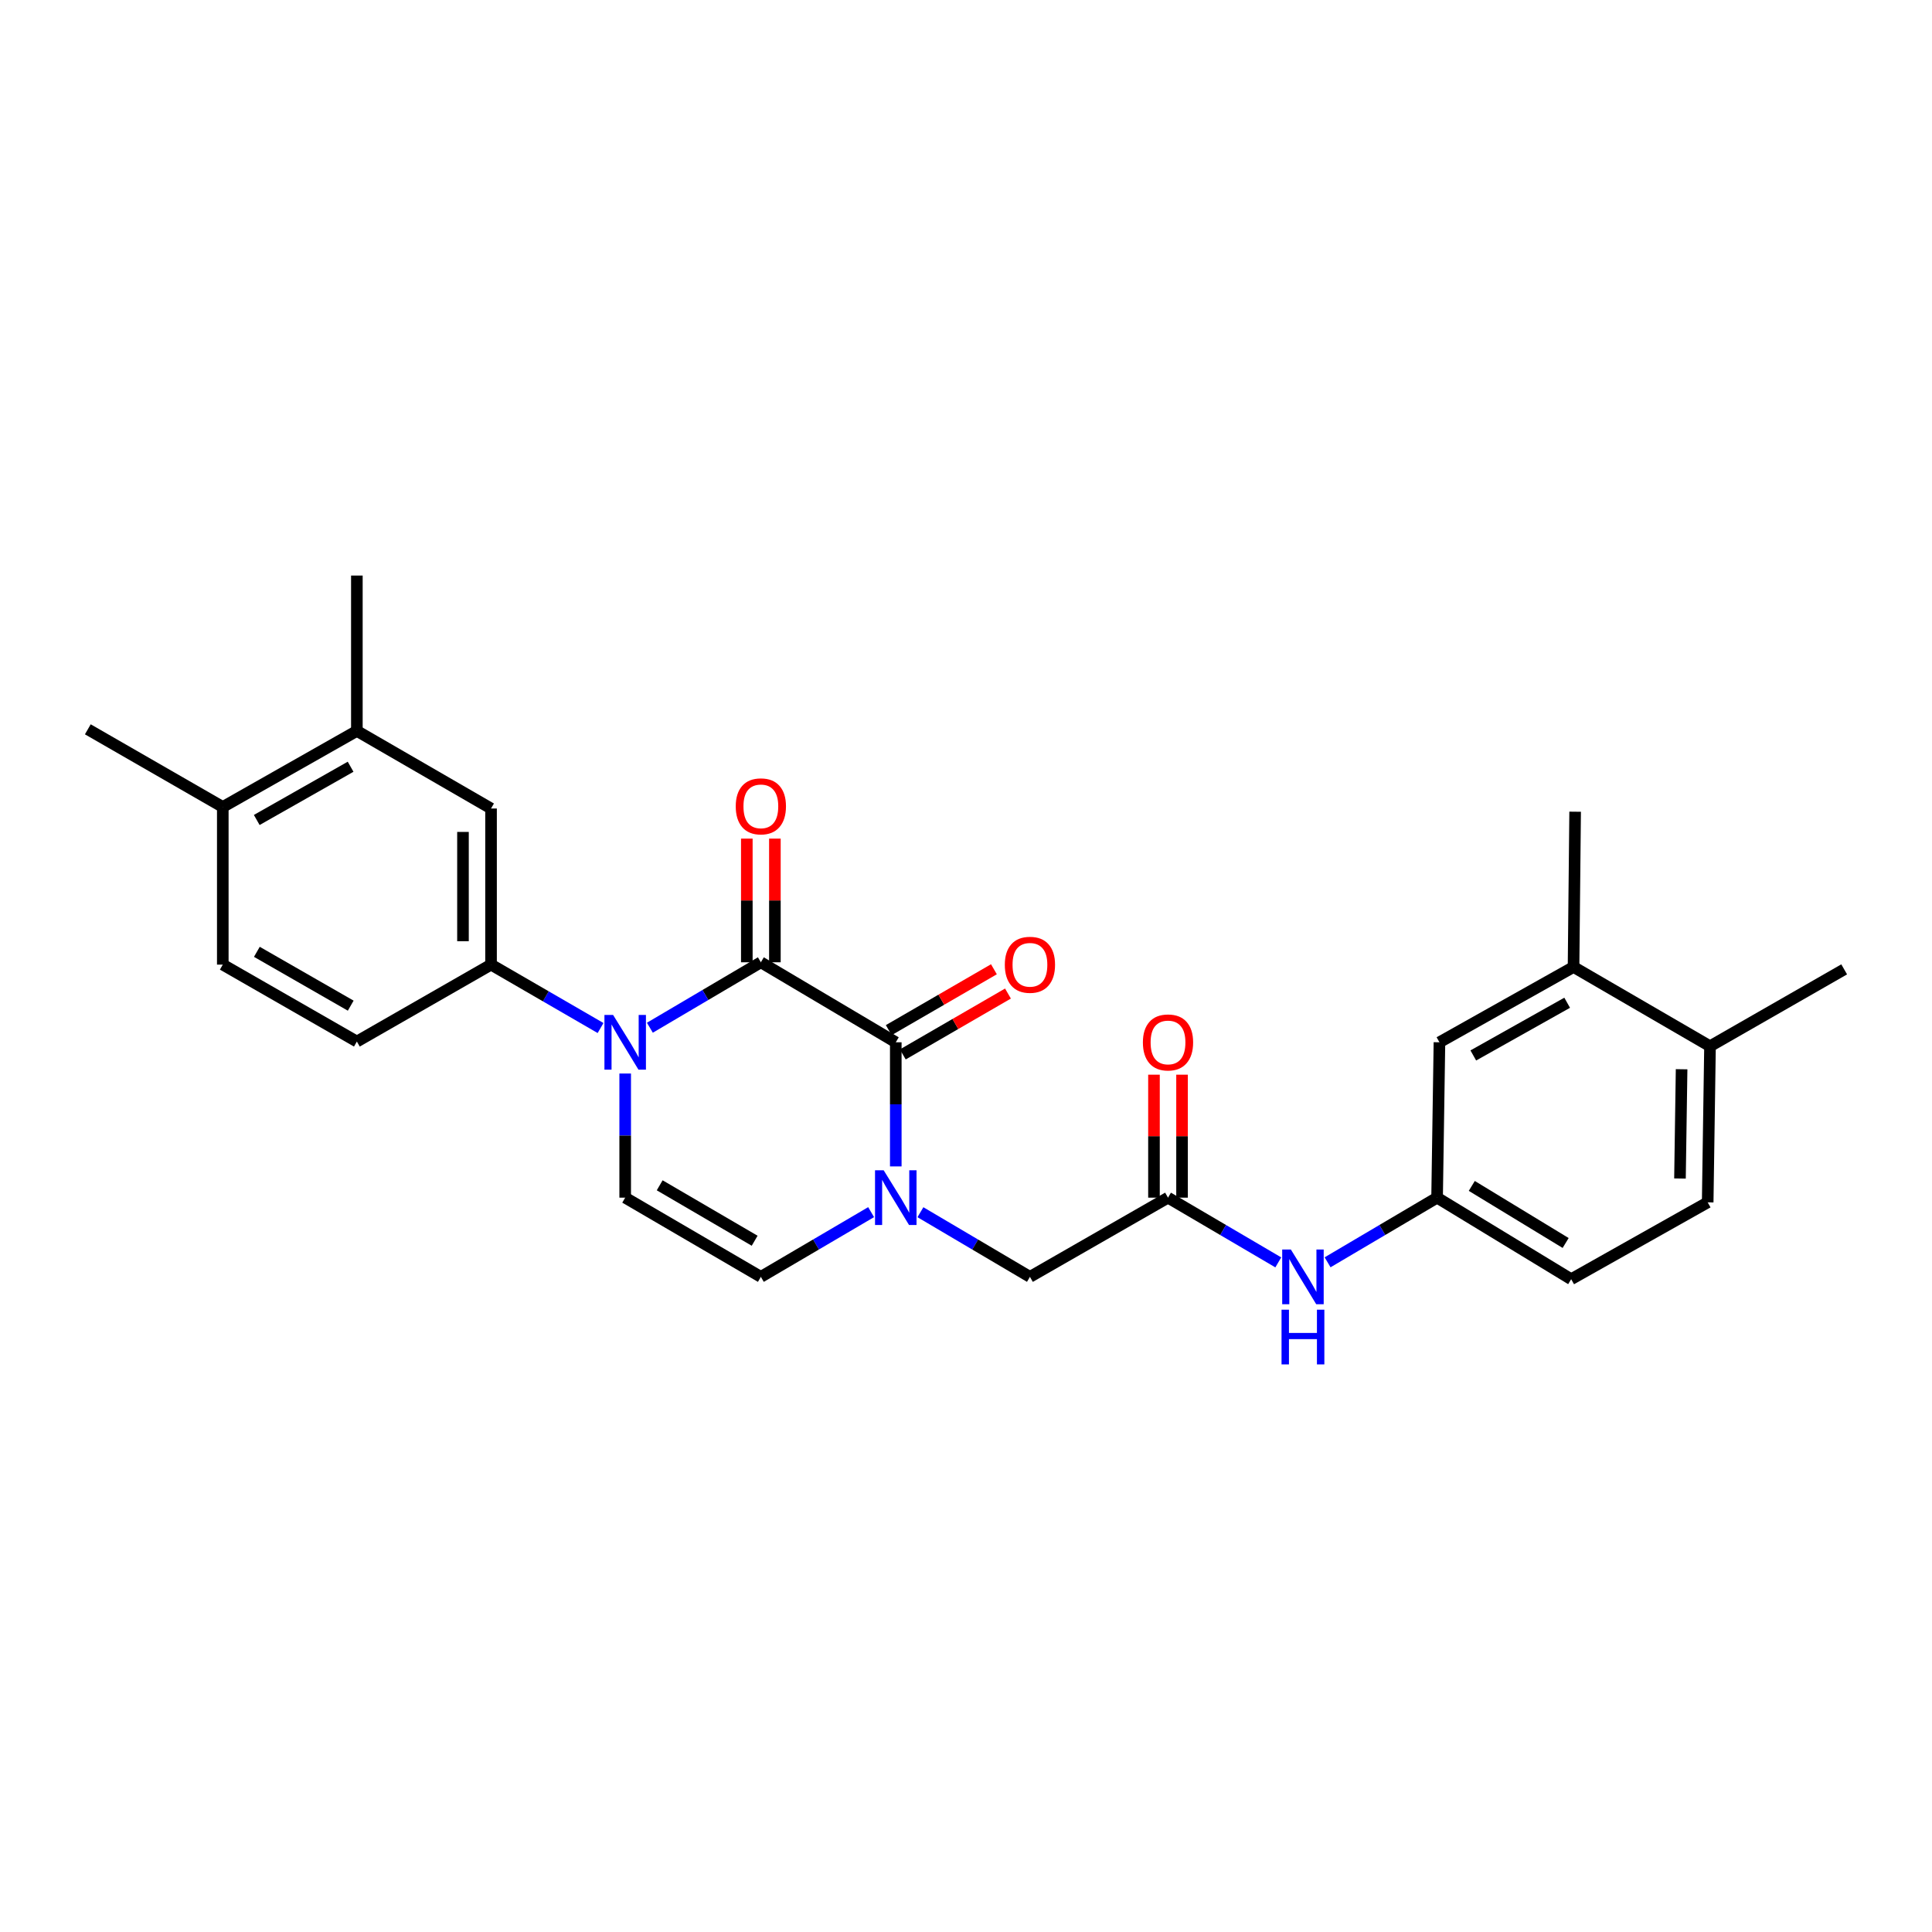 <?xml version='1.0' encoding='iso-8859-1'?>
<svg version='1.1' baseProfile='full'
              xmlns='http://www.w3.org/2000/svg'
                      xmlns:rdkit='http://www.rdkit.org/xml'
                      xmlns:xlink='http://www.w3.org/1999/xlink'
                  xml:space='preserve'
width='1000px' height='1000px' viewBox='0 0 1000 1000'>
<!-- END OF HEADER -->
<rect style='opacity:1.0;fill:#FFFFFF;stroke:none' width='1000' height='1000' x='0' y='0'> </rect>
<path class='bond-0' d='M 393.818,498.077 L 365.096,515.013' style='fill:none;fill-rule:evenodd;stroke:#000000;stroke-width:6px;stroke-linecap:butt;stroke-linejoin:miter;stroke-opacity:1' />
<path class='bond-0' d='M 365.096,515.013 L 336.373,531.949' style='fill:none;fill-rule:evenodd;stroke:#0000FF;stroke-width:6px;stroke-linecap:butt;stroke-linejoin:miter;stroke-opacity:1' />
<path class='bond-1' d='M 393.818,498.077 L 463.654,539.483' style='fill:none;fill-rule:evenodd;stroke:#000000;stroke-width:6px;stroke-linecap:butt;stroke-linejoin:miter;stroke-opacity:1' />
<path class='bond-11' d='M 401.081,498.077 L 401.081,466.07' style='fill:none;fill-rule:evenodd;stroke:#000000;stroke-width:6px;stroke-linecap:butt;stroke-linejoin:miter;stroke-opacity:1' />
<path class='bond-11' d='M 401.081,466.07 L 401.081,434.062' style='fill:none;fill-rule:evenodd;stroke:#FF0000;stroke-width:6px;stroke-linecap:butt;stroke-linejoin:miter;stroke-opacity:1' />
<path class='bond-11' d='M 386.555,498.077 L 386.555,466.07' style='fill:none;fill-rule:evenodd;stroke:#000000;stroke-width:6px;stroke-linecap:butt;stroke-linejoin:miter;stroke-opacity:1' />
<path class='bond-11' d='M 386.555,466.07 L 386.555,434.062' style='fill:none;fill-rule:evenodd;stroke:#FF0000;stroke-width:6px;stroke-linecap:butt;stroke-linejoin:miter;stroke-opacity:1' />
<path class='bond-3' d='M 323.595,555.654 L 323.595,587.78' style='fill:none;fill-rule:evenodd;stroke:#0000FF;stroke-width:6px;stroke-linecap:butt;stroke-linejoin:miter;stroke-opacity:1' />
<path class='bond-3' d='M 323.595,587.78 L 323.595,619.906' style='fill:none;fill-rule:evenodd;stroke:#000000;stroke-width:6px;stroke-linecap:butt;stroke-linejoin:miter;stroke-opacity:1' />
<path class='bond-4' d='M 310.849,532.104 L 282.506,515.696' style='fill:none;fill-rule:evenodd;stroke:#0000FF;stroke-width:6px;stroke-linecap:butt;stroke-linejoin:miter;stroke-opacity:1' />
<path class='bond-4' d='M 282.506,515.696 L 254.163,499.288' style='fill:none;fill-rule:evenodd;stroke:#000000;stroke-width:6px;stroke-linecap:butt;stroke-linejoin:miter;stroke-opacity:1' />
<path class='bond-2' d='M 463.654,539.483 L 463.654,571.609' style='fill:none;fill-rule:evenodd;stroke:#000000;stroke-width:6px;stroke-linecap:butt;stroke-linejoin:miter;stroke-opacity:1' />
<path class='bond-2' d='M 463.654,571.609 L 463.654,603.736' style='fill:none;fill-rule:evenodd;stroke:#0000FF;stroke-width:6px;stroke-linecap:butt;stroke-linejoin:miter;stroke-opacity:1' />
<path class='bond-13' d='M 467.292,545.769 L 494.509,530.014' style='fill:none;fill-rule:evenodd;stroke:#000000;stroke-width:6px;stroke-linecap:butt;stroke-linejoin:miter;stroke-opacity:1' />
<path class='bond-13' d='M 494.509,530.014 L 521.727,514.259' style='fill:none;fill-rule:evenodd;stroke:#FF0000;stroke-width:6px;stroke-linecap:butt;stroke-linejoin:miter;stroke-opacity:1' />
<path class='bond-13' d='M 460.015,533.197 L 487.233,517.443' style='fill:none;fill-rule:evenodd;stroke:#000000;stroke-width:6px;stroke-linecap:butt;stroke-linejoin:miter;stroke-opacity:1' />
<path class='bond-13' d='M 487.233,517.443 L 514.45,501.688' style='fill:none;fill-rule:evenodd;stroke:#FF0000;stroke-width:6px;stroke-linecap:butt;stroke-linejoin:miter;stroke-opacity:1' />
<path class='bond-5' d='M 450.889,627.399 L 422.354,644.15' style='fill:none;fill-rule:evenodd;stroke:#0000FF;stroke-width:6px;stroke-linecap:butt;stroke-linejoin:miter;stroke-opacity:1' />
<path class='bond-5' d='M 422.354,644.15 L 393.818,660.901' style='fill:none;fill-rule:evenodd;stroke:#000000;stroke-width:6px;stroke-linecap:butt;stroke-linejoin:miter;stroke-opacity:1' />
<path class='bond-7' d='M 476.41,627.437 L 504.752,644.169' style='fill:none;fill-rule:evenodd;stroke:#0000FF;stroke-width:6px;stroke-linecap:butt;stroke-linejoin:miter;stroke-opacity:1' />
<path class='bond-7' d='M 504.752,644.169 L 533.094,660.901' style='fill:none;fill-rule:evenodd;stroke:#000000;stroke-width:6px;stroke-linecap:butt;stroke-linejoin:miter;stroke-opacity:1' />
<path class='bond-27' d='M 323.595,619.906 L 393.818,660.901' style='fill:none;fill-rule:evenodd;stroke:#000000;stroke-width:6px;stroke-linecap:butt;stroke-linejoin:miter;stroke-opacity:1' />
<path class='bond-27' d='M 341.452,613.511 L 390.608,642.207' style='fill:none;fill-rule:evenodd;stroke:#000000;stroke-width:6px;stroke-linecap:butt;stroke-linejoin:miter;stroke-opacity:1' />
<path class='bond-8' d='M 254.163,499.288 L 254.163,418.485' style='fill:none;fill-rule:evenodd;stroke:#000000;stroke-width:6px;stroke-linecap:butt;stroke-linejoin:miter;stroke-opacity:1' />
<path class='bond-8' d='M 239.637,487.167 L 239.637,430.605' style='fill:none;fill-rule:evenodd;stroke:#000000;stroke-width:6px;stroke-linecap:butt;stroke-linejoin:miter;stroke-opacity:1' />
<path class='bond-16' d='M 254.163,499.288 L 184.714,539.104' style='fill:none;fill-rule:evenodd;stroke:#000000;stroke-width:6px;stroke-linecap:butt;stroke-linejoin:miter;stroke-opacity:1' />
<path class='bond-6' d='M 604.56,619.906 L 533.094,660.901' style='fill:none;fill-rule:evenodd;stroke:#000000;stroke-width:6px;stroke-linecap:butt;stroke-linejoin:miter;stroke-opacity:1' />
<path class='bond-9' d='M 604.56,619.906 L 633.099,636.657' style='fill:none;fill-rule:evenodd;stroke:#000000;stroke-width:6px;stroke-linecap:butt;stroke-linejoin:miter;stroke-opacity:1' />
<path class='bond-9' d='M 633.099,636.657 L 661.639,653.409' style='fill:none;fill-rule:evenodd;stroke:#0000FF;stroke-width:6px;stroke-linecap:butt;stroke-linejoin:miter;stroke-opacity:1' />
<path class='bond-19' d='M 611.823,619.906 L 611.823,588.08' style='fill:none;fill-rule:evenodd;stroke:#000000;stroke-width:6px;stroke-linecap:butt;stroke-linejoin:miter;stroke-opacity:1' />
<path class='bond-19' d='M 611.823,588.08 L 611.823,556.254' style='fill:none;fill-rule:evenodd;stroke:#FF0000;stroke-width:6px;stroke-linecap:butt;stroke-linejoin:miter;stroke-opacity:1' />
<path class='bond-19' d='M 597.297,619.906 L 597.297,588.08' style='fill:none;fill-rule:evenodd;stroke:#000000;stroke-width:6px;stroke-linecap:butt;stroke-linejoin:miter;stroke-opacity:1' />
<path class='bond-19' d='M 597.297,588.08 L 597.297,556.254' style='fill:none;fill-rule:evenodd;stroke:#FF0000;stroke-width:6px;stroke-linecap:butt;stroke-linejoin:miter;stroke-opacity:1' />
<path class='bond-10' d='M 254.163,418.485 L 184.714,378.322' style='fill:none;fill-rule:evenodd;stroke:#000000;stroke-width:6px;stroke-linecap:butt;stroke-linejoin:miter;stroke-opacity:1' />
<path class='bond-14' d='M 687.159,653.369 L 715.498,636.638' style='fill:none;fill-rule:evenodd;stroke:#0000FF;stroke-width:6px;stroke-linecap:butt;stroke-linejoin:miter;stroke-opacity:1' />
<path class='bond-14' d='M 715.498,636.638 L 743.836,619.906' style='fill:none;fill-rule:evenodd;stroke:#000000;stroke-width:6px;stroke-linecap:butt;stroke-linejoin:miter;stroke-opacity:1' />
<path class='bond-23' d='M 184.714,378.322 L 184.714,297.907' style='fill:none;fill-rule:evenodd;stroke:#000000;stroke-width:6px;stroke-linecap:butt;stroke-linejoin:miter;stroke-opacity:1' />
<path class='bond-28' d='M 184.714,378.322 L 115.314,417.694' style='fill:none;fill-rule:evenodd;stroke:#000000;stroke-width:6px;stroke-linecap:butt;stroke-linejoin:miter;stroke-opacity:1' />
<path class='bond-28' d='M 181.472,396.862 L 132.892,424.422' style='fill:none;fill-rule:evenodd;stroke:#000000;stroke-width:6px;stroke-linecap:butt;stroke-linejoin:miter;stroke-opacity:1' />
<path class='bond-12' d='M 814.462,500.506 L 745.054,539.483' style='fill:none;fill-rule:evenodd;stroke:#000000;stroke-width:6px;stroke-linecap:butt;stroke-linejoin:miter;stroke-opacity:1' />
<path class='bond-12' d='M 811.164,519.018 L 762.578,546.302' style='fill:none;fill-rule:evenodd;stroke:#000000;stroke-width:6px;stroke-linecap:butt;stroke-linejoin:miter;stroke-opacity:1' />
<path class='bond-24' d='M 814.462,500.506 L 815.286,420.139' style='fill:none;fill-rule:evenodd;stroke:#000000;stroke-width:6px;stroke-linecap:butt;stroke-linejoin:miter;stroke-opacity:1' />
<path class='bond-29' d='M 814.462,500.506 L 885.097,541.533' style='fill:none;fill-rule:evenodd;stroke:#000000;stroke-width:6px;stroke-linecap:butt;stroke-linejoin:miter;stroke-opacity:1' />
<path class='bond-15' d='M 743.836,619.906 L 745.054,539.483' style='fill:none;fill-rule:evenodd;stroke:#000000;stroke-width:6px;stroke-linecap:butt;stroke-linejoin:miter;stroke-opacity:1' />
<path class='bond-22' d='M 743.836,619.906 L 813.236,662.111' style='fill:none;fill-rule:evenodd;stroke:#000000;stroke-width:6px;stroke-linecap:butt;stroke-linejoin:miter;stroke-opacity:1' />
<path class='bond-22' d='M 761.793,613.826 L 810.373,643.37' style='fill:none;fill-rule:evenodd;stroke:#000000;stroke-width:6px;stroke-linecap:butt;stroke-linejoin:miter;stroke-opacity:1' />
<path class='bond-20' d='M 184.714,539.104 L 115.314,499.288' style='fill:none;fill-rule:evenodd;stroke:#000000;stroke-width:6px;stroke-linecap:butt;stroke-linejoin:miter;stroke-opacity:1' />
<path class='bond-20' d='M 181.533,520.532 L 132.953,492.661' style='fill:none;fill-rule:evenodd;stroke:#000000;stroke-width:6px;stroke-linecap:butt;stroke-linejoin:miter;stroke-opacity:1' />
<path class='bond-17' d='M 115.314,417.694 L 115.314,499.288' style='fill:none;fill-rule:evenodd;stroke:#000000;stroke-width:6px;stroke-linecap:butt;stroke-linejoin:miter;stroke-opacity:1' />
<path class='bond-26' d='M 115.314,417.694 L 45.455,377.491' style='fill:none;fill-rule:evenodd;stroke:#000000;stroke-width:6px;stroke-linecap:butt;stroke-linejoin:miter;stroke-opacity:1' />
<path class='bond-18' d='M 885.097,541.533 L 883.895,622.335' style='fill:none;fill-rule:evenodd;stroke:#000000;stroke-width:6px;stroke-linecap:butt;stroke-linejoin:miter;stroke-opacity:1' />
<path class='bond-18' d='M 870.393,553.437 L 869.551,609.999' style='fill:none;fill-rule:evenodd;stroke:#000000;stroke-width:6px;stroke-linecap:butt;stroke-linejoin:miter;stroke-opacity:1' />
<path class='bond-25' d='M 885.097,541.533 L 954.545,501.741' style='fill:none;fill-rule:evenodd;stroke:#000000;stroke-width:6px;stroke-linecap:butt;stroke-linejoin:miter;stroke-opacity:1' />
<path class='bond-21' d='M 883.895,622.335 L 813.236,662.111' style='fill:none;fill-rule:evenodd;stroke:#000000;stroke-width:6px;stroke-linecap:butt;stroke-linejoin:miter;stroke-opacity:1' />
<path  class='atom-1' d='M 317.335 525.323
L 326.615 540.323
Q 327.535 541.803, 329.015 544.483
Q 330.495 547.163, 330.575 547.323
L 330.575 525.323
L 334.335 525.323
L 334.335 553.643
L 330.455 553.643
L 320.495 537.243
Q 319.335 535.323, 318.095 533.123
Q 316.895 530.923, 316.535 530.243
L 316.535 553.643
L 312.855 553.643
L 312.855 525.323
L 317.335 525.323
' fill='#0000FF'/>
<path  class='atom-3' d='M 457.394 605.746
L 466.674 620.746
Q 467.594 622.226, 469.074 624.906
Q 470.554 627.586, 470.634 627.746
L 470.634 605.746
L 474.394 605.746
L 474.394 634.066
L 470.514 634.066
L 460.554 617.666
Q 459.394 615.746, 458.154 613.546
Q 456.954 611.346, 456.594 610.666
L 456.594 634.066
L 452.914 634.066
L 452.914 605.746
L 457.394 605.746
' fill='#0000FF'/>
<path  class='atom-10' d='M 668.144 646.741
L 677.424 661.741
Q 678.344 663.221, 679.824 665.901
Q 681.304 668.581, 681.384 668.741
L 681.384 646.741
L 685.144 646.741
L 685.144 675.061
L 681.264 675.061
L 671.304 658.661
Q 670.144 656.741, 668.904 654.541
Q 667.704 652.341, 667.344 651.661
L 667.344 675.061
L 663.664 675.061
L 663.664 646.741
L 668.144 646.741
' fill='#0000FF'/>
<path  class='atom-10' d='M 663.324 677.893
L 667.164 677.893
L 667.164 689.933
L 681.644 689.933
L 681.644 677.893
L 685.484 677.893
L 685.484 706.213
L 681.644 706.213
L 681.644 693.133
L 667.164 693.133
L 667.164 706.213
L 663.324 706.213
L 663.324 677.893
' fill='#0000FF'/>
<path  class='atom-12' d='M 380.818 417.363
Q 380.818 410.563, 384.178 406.763
Q 387.538 402.963, 393.818 402.963
Q 400.098 402.963, 403.458 406.763
Q 406.818 410.563, 406.818 417.363
Q 406.818 424.243, 403.418 428.163
Q 400.018 432.043, 393.818 432.043
Q 387.578 432.043, 384.178 428.163
Q 380.818 424.283, 380.818 417.363
M 393.818 428.843
Q 398.138 428.843, 400.458 425.963
Q 402.818 423.043, 402.818 417.363
Q 402.818 411.803, 400.458 409.003
Q 398.138 406.163, 393.818 406.163
Q 389.498 406.163, 387.138 408.963
Q 384.818 411.763, 384.818 417.363
Q 384.818 423.083, 387.138 425.963
Q 389.498 428.843, 393.818 428.843
' fill='#FF0000'/>
<path  class='atom-14' d='M 520.094 499.368
Q 520.094 492.568, 523.454 488.768
Q 526.814 484.968, 533.094 484.968
Q 539.374 484.968, 542.734 488.768
Q 546.094 492.568, 546.094 499.368
Q 546.094 506.248, 542.694 510.168
Q 539.294 514.048, 533.094 514.048
Q 526.854 514.048, 523.454 510.168
Q 520.094 506.288, 520.094 499.368
M 533.094 510.848
Q 537.414 510.848, 539.734 507.968
Q 542.094 505.048, 542.094 499.368
Q 542.094 493.808, 539.734 491.008
Q 537.414 488.168, 533.094 488.168
Q 528.774 488.168, 526.414 490.968
Q 524.094 493.768, 524.094 499.368
Q 524.094 505.088, 526.414 507.968
Q 528.774 510.848, 533.094 510.848
' fill='#FF0000'/>
<path  class='atom-20' d='M 591.56 539.563
Q 591.56 532.763, 594.92 528.963
Q 598.28 525.163, 604.56 525.163
Q 610.84 525.163, 614.2 528.963
Q 617.56 532.763, 617.56 539.563
Q 617.56 546.443, 614.16 550.363
Q 610.76 554.243, 604.56 554.243
Q 598.32 554.243, 594.92 550.363
Q 591.56 546.483, 591.56 539.563
M 604.56 551.043
Q 608.88 551.043, 611.2 548.163
Q 613.56 545.243, 613.56 539.563
Q 613.56 534.003, 611.2 531.203
Q 608.88 528.363, 604.56 528.363
Q 600.24 528.363, 597.88 531.163
Q 595.56 533.963, 595.56 539.563
Q 595.56 545.283, 597.88 548.163
Q 600.24 551.043, 604.56 551.043
' fill='#FF0000'/>
</svg>
